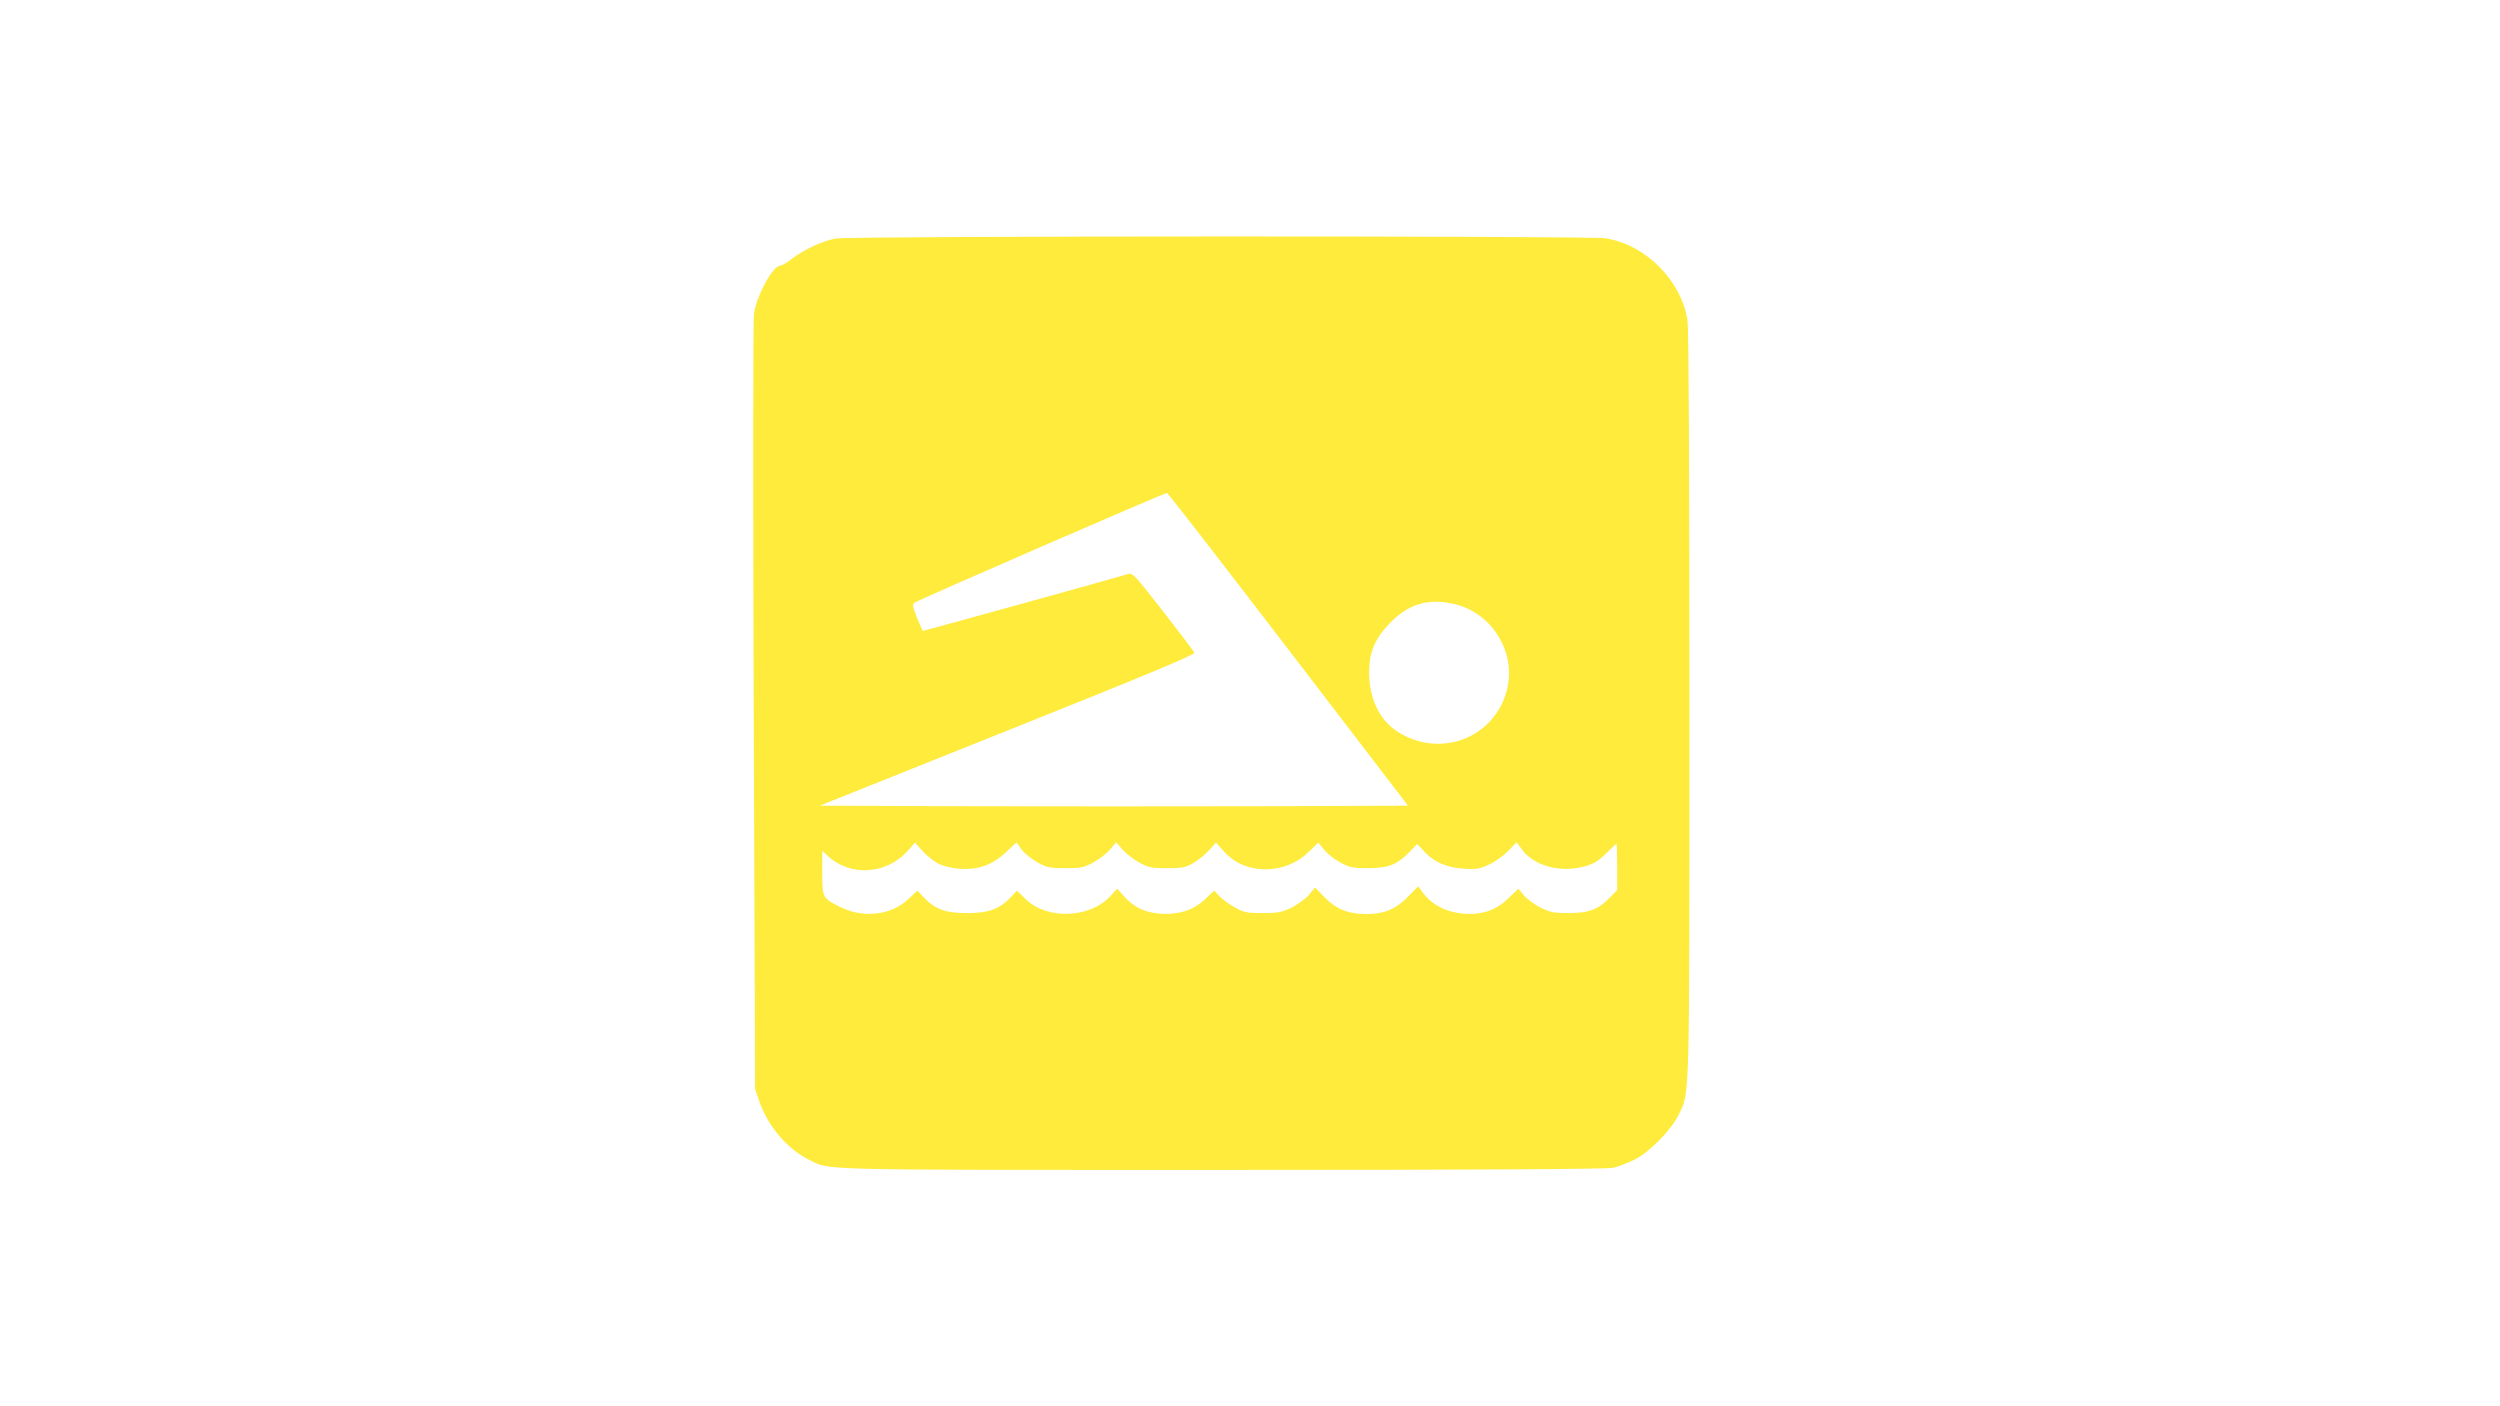 <?xml version="1.0" standalone="no"?>
<!DOCTYPE svg PUBLIC "-//W3C//DTD SVG 20010904//EN"
 "http://www.w3.org/TR/2001/REC-SVG-20010904/DTD/svg10.dtd">
<svg version="1.0" xmlns="http://www.w3.org/2000/svg"
 width="1280pt" height="720pt" viewBox="0 0 1280 720"
 preserveAspectRatio="xMidYMid meet">
<g transform="translate(0,720) scale(0.1,-0.1)"
fill="#ffeb3b" stroke="none">
<path d="M4280 5979 c-67 -12 -159 -54 -223 -102 -26 -21 -54 -37 -61 -37 -39
0 -121 -150 -136 -247 -4 -33 -5 -915 -1 -2013 l7 -1955 22 -65 c45 -129 146
-246 258 -300 107 -52 4 -50 2109 -50 1317 0 1975 4 2005 11 25 6 73 24 108
41 76 38 187 150 226 229 58 120 56 23 56 2099 0 1238 -4 1928 -10 1970 -32
205 -215 388 -420 420 -83 13 -3861 12 -3940 -1z m2317 -2105 l612 -799 -749
-3 c-411 -1 -1089 -1 -1506 0 l-757 3 962 385 c698 279 960 388 956 398 -2 7
-75 102 -160 212 -151 193 -156 199 -183 190 -32 -11 -1040 -290 -1046 -290
-2 0 -16 30 -31 67 -24 61 -25 69 -11 78 32 20 1281 563 1291 561 6 -2 285
-362 622 -802z m858 231 c189 -49 308 -249 261 -436 -63 -248 -342 -355 -561
-215 -92 60 -145 169 -145 302 0 101 27 169 98 245 100 108 207 140 347 104z
m-2651 -1327 c24 -12 68 -23 107 -26 97 -7 167 18 238 83 l55 52 26 -36 c15
-20 51 -49 81 -66 49 -27 63 -30 144 -30 81 0 95 3 144 30 30 16 68 46 85 66
l31 37 31 -37 c18 -20 56 -50 85 -66 49 -27 63 -30 144 -30 80 0 95 3 136 27
25 15 61 44 80 65 l35 39 42 -47 c106 -119 309 -120 429 -4 l53 51 29 -36 c15
-19 52 -49 82 -65 49 -27 63 -30 144 -30 104 0 149 18 214 85 l37 39 38 -41
c50 -53 114 -80 202 -86 62 -4 80 -1 127 21 31 14 75 46 99 70 l43 45 27 -37
c61 -85 200 -122 324 -86 45 13 70 28 108 66 27 27 50 49 52 49 2 0 4 -53 4
-118 l0 -119 -36 -37 c-61 -63 -106 -80 -209 -81 -79 0 -97 3 -147 28 -32 16
-70 44 -86 63 l-28 34 -52 -50 c-63 -61 -134 -85 -227 -78 -95 8 -169 48 -217
117 l-17 23 -54 -55 c-60 -62 -121 -87 -212 -87 -90 0 -154 25 -211 84 l-51
52 -31 -37 c-18 -21 -58 -50 -89 -66 -51 -24 -69 -28 -148 -28 -80 0 -96 3
-142 29 -28 15 -64 41 -79 57 l-27 29 -48 -45 c-60 -56 -134 -79 -228 -73 -80
6 -134 32 -184 87 l-37 41 -31 -34 c-103 -117 -324 -128 -436 -21 l-46 45 -35
-37 c-58 -59 -112 -78 -222 -78 -109 0 -161 19 -220 80 l-33 35 -48 -45 c-86
-80 -224 -97 -340 -42 -98 47 -99 49 -99 178 l0 113 28 -26 c113 -107 299 -96
407 23 l40 45 39 -44 c21 -23 57 -52 80 -64z"/>
</g>
</svg>
